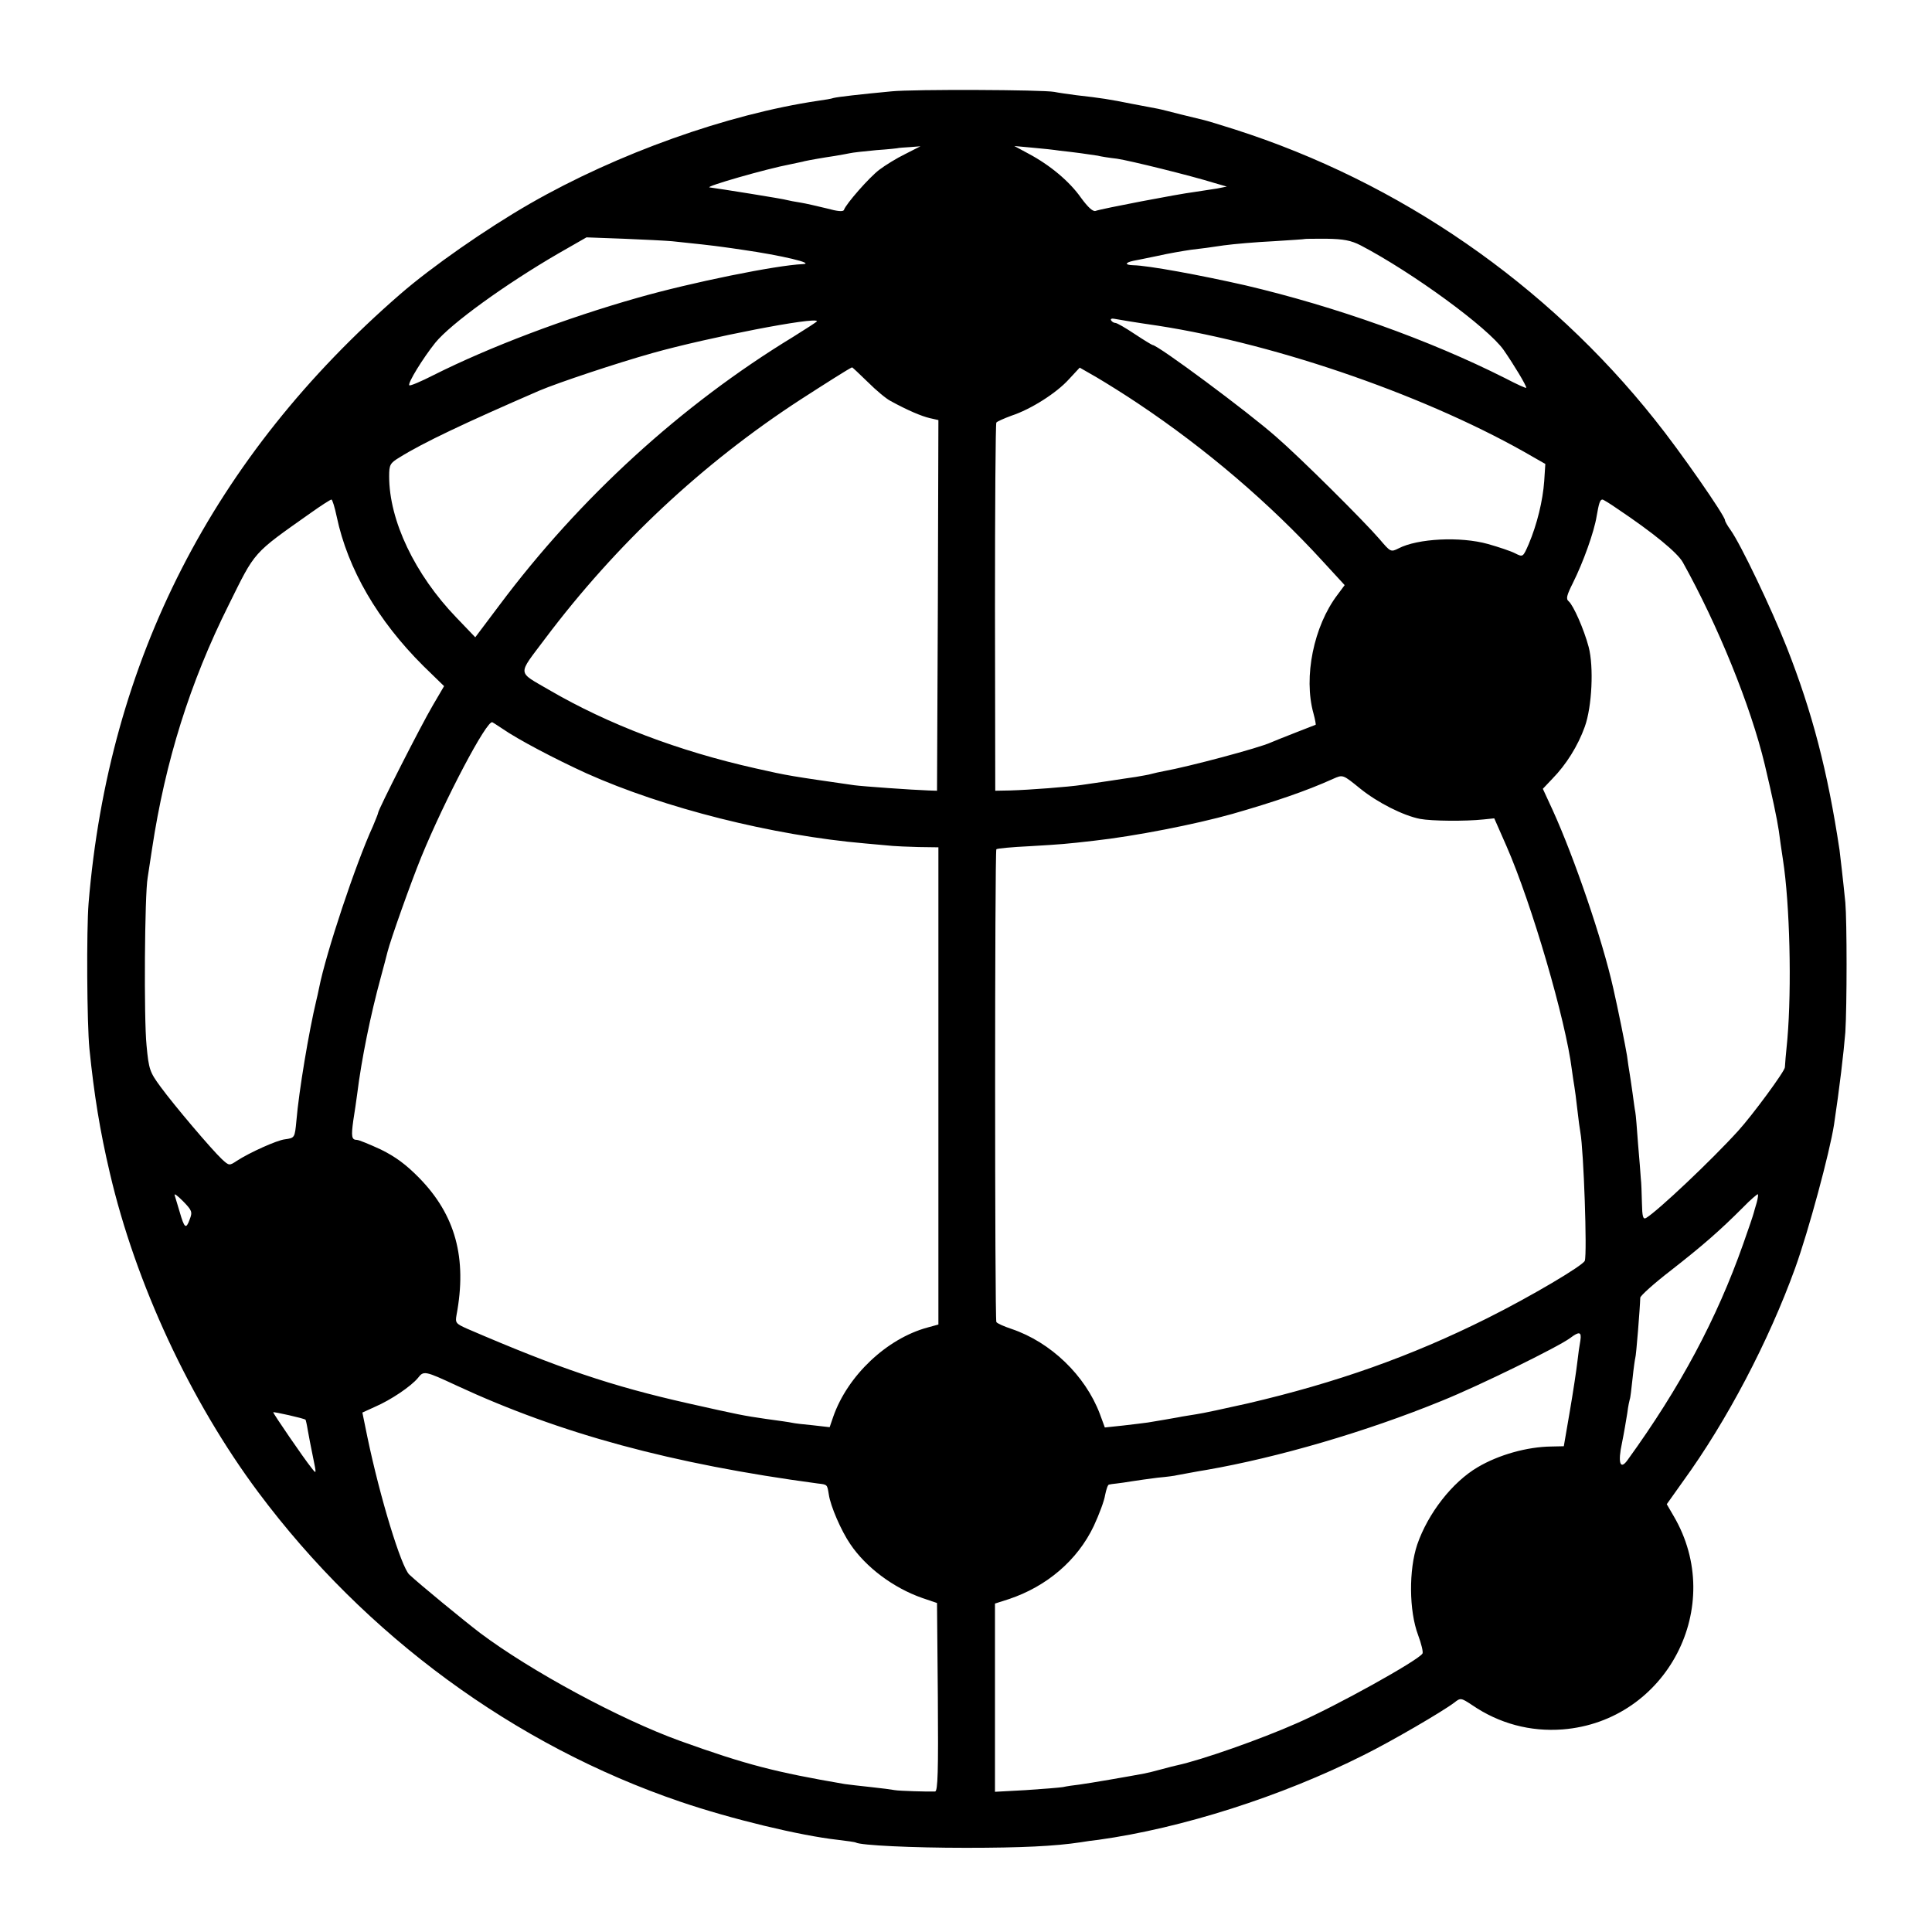 <?xml version="1.0" standalone="no"?>
<!DOCTYPE svg PUBLIC "-//W3C//DTD SVG 20010904//EN"
 "http://www.w3.org/TR/2001/REC-SVG-20010904/DTD/svg10.dtd">
<svg version="1.0" xmlns="http://www.w3.org/2000/svg"
 width="700pt" height="700pt" viewBox="0 0 700 700"
 preserveAspectRatio="xMidYMid meet">
<g transform="translate(0,700) scale(0.1,-0.1)"
fill="#000000" stroke="none">
<path d="M3230 6669 c-117 -11 -194 -20 -210 -24 -8 -3 -33 -7 -55 -10 -330
-49 -728 -191 -1045 -373 -160 -92 -356 -229 -469 -327 -679 -589 -1057 -1328
-1130 -2207 -8 -99 -6 -436 3 -528 17 -167 38 -297 74 -450 93 -399 291 -826
538 -1157 388 -520 929 -917 1529 -1121 185 -63 435 -123 570 -138 33 -4 63
-8 66 -10 18 -10 202 -19 399 -19 201 0 323 6 415 20 17 3 46 7 65 9 302 42
663 157 961 307 99 49 286 158 328 190 23 18 24 18 65 -9 98 -67 211 -97 328
-88 377 30 594 446 402 773 l-25 43 59 83 c159 219 310 507 406 772 49 136
125 418 141 520 20 133 35 261 41 335 6 96 6 402 0 470 -8 81 -18 165 -21 190
-43 286 -99 500 -191 734 -57 144 -167 374 -204 426 -11 15 -20 31 -20 35 0
16 -163 251 -254 364 -391 492 -925 861 -1522 1052 -53 17 -103 32 -112 34 -9
2 -46 11 -82 20 -36 9 -74 19 -85 21 -11 2 -54 10 -95 18 -79 16 -111 21 -200
31 -30 4 -66 9 -80 12 -42 8 -510 10 -590 2z m50 -227 c-31 -15 -73 -41 -94
-57 -37 -28 -120 -123 -128 -145 -2 -8 -23 -6 -63 5 -33 8 -76 18 -95 21 -19
3 -41 7 -48 9 -10 4 -249 42 -281 46 -21 2 204 67 294 84 22 5 45 9 50 11 18
4 69 13 110 19 22 4 47 8 55 10 8 2 51 7 95 11 44 3 81 7 82 8 1 0 19 2 40 3
l38 3 -55 -28z m560 12 c19 -2 53 -6 75 -9 22 -3 50 -7 62 -9 11 -3 43 -8 70
-11 47 -7 266 -61 353 -88 l45 -13 -35 -7 c-19 -3 -57 -9 -85 -13 -56 -7 -333
-60 -355 -68 -10 -4 -28 13 -53 47 -42 60 -113 119 -190 160 l-52 28 65 -6
c36 -3 81 -8 100 -11z m-1405 -328 c70 -7 159 -17 185 -21 14 -2 45 -6 70 -10
140 -20 267 -50 218 -52 -95 -4 -402 -66 -598 -122 -261 -74 -536 -178 -739
-280 -45 -23 -85 -40 -88 -37 -7 7 50 99 94 154 56 69 254 212 445 323 l103
59 135 -5 c74 -3 153 -7 175 -9z m2495 -15 c189 -99 461 -298 518 -379 38 -55
82 -128 82 -137 0 -3 -35 13 -77 35 -276 139 -613 259 -940 336 -163 37 -352
72 -407 73 -31 1 -31 9 0 16 11 2 51 10 89 18 39 9 93 18 120 22 28 3 81 10
119 16 37 5 118 12 180 15 61 4 112 7 113 8 1 1 37 1 80 1 61 -1 88 -6 123
-24z m-735 -291 c440 -68 992 -261 1362 -477 l42 -24 -4 -62 c-5 -71 -26 -157
-56 -228 -21 -48 -21 -48 -49 -34 -15 8 -60 23 -99 34 -100 28 -255 20 -324
-16 -28 -14 -29 -13 -69 34 -56 65 -286 294 -375 371 -102 90 -428 332 -447
332 -2 0 -32 18 -65 40 -33 22 -64 40 -70 40 -5 0 -12 4 -15 9 -4 5 2 8 11 6
10 -2 81 -14 158 -25z m-1235 16 c0 -2 -39 -27 -87 -57 -404 -246 -772 -582
-1063 -971 l-88 -117 -69 72 c-150 156 -243 351 -243 511 0 42 3 48 38 69 85
53 237 125 507 242 66 28 278 99 410 136 199 56 595 133 595 115z m184 -220
c30 -30 67 -61 83 -69 62 -34 112 -55 142 -62 l31 -7 -2 -671 -3 -672 -30 1
c-61 2 -241 15 -270 19 -229 33 -238 34 -357 61 -281 63 -535 160 -748 284
-118 69 -116 51 -15 186 258 343 570 635 925 866 93 60 175 112 187 117 1 1
26 -23 57 -53z m981 -79 c244 -163 476 -361 667 -570 l80 -87 -26 -35 c-86
-113 -124 -298 -87 -430 6 -22 9 -40 8 -41 -1 0 -33 -13 -72 -28 -38 -15 -79
-31 -90 -36 -43 -20 -299 -88 -388 -104 -15 -3 -35 -7 -45 -10 -9 -3 -35 -7
-57 -11 -22 -3 -67 -10 -100 -15 -33 -5 -76 -11 -96 -14 -46 -7 -189 -18 -259
-20 l-54 -1 -1 663 c0 365 2 667 5 671 3 4 28 15 55 25 70 23 163 82 208 132
l39 42 61 -35 c34 -20 103 -63 152 -96z m-2905 -409 c40 -190 149 -377 314
-541 l75 -73 -41 -70 c-43 -73 -198 -378 -198 -389 0 -3 -9 -25 -19 -49 -62
-135 -170 -459 -195 -586 -3 -14 -7 -34 -10 -45 -27 -113 -63 -328 -72 -435
-6 -63 -6 -63 -42 -68 -28 -3 -128 -48 -174 -78 -27 -18 -28 -18 -54 6 -38 36
-173 195 -222 262 -39 53 -43 63 -51 150 -10 97 -7 547 4 608 3 19 10 67 16
105 48 317 137 602 278 884 97 196 85 183 296 332 38 27 72 49 76 49 3 0 12
-28 19 -62z m4638 30 c133 -89 219 -160 239 -195 127 -228 246 -520 297 -733
28 -118 44 -194 51 -240 3 -25 10 -72 15 -105 25 -161 32 -462 16 -650 -5 -49
-9 -96 -9 -102 0 -14 -118 -174 -169 -230 -97 -107 -292 -291 -334 -316 -11
-6 -14 5 -15 55 -1 35 -2 74 -4 88 -1 14 -5 70 -10 125 -4 55 -8 107 -10 116
-2 9 -6 40 -10 69 -4 29 -9 62 -11 74 -2 11 -6 38 -9 61 -5 32 -33 171 -50
245 -39 174 -140 470 -219 644 l-36 78 35 37 c49 50 92 118 117 188 26 72 33
217 14 289 -17 64 -55 150 -72 165 -11 9 -8 21 15 67 37 74 77 185 86 242 8
46 12 60 21 60 3 0 26 -14 52 -32z m-4038 -798 c56 -39 191 -110 305 -162 281
-126 674 -225 1010 -254 44 -4 89 -8 100 -9 11 -1 53 -3 93 -4 l72 -1 0 -865
0 -864 -40 -11 c-147 -40 -289 -174 -341 -323 l-13 -38 -61 7 c-33 3 -67 7
-75 9 -8 2 -51 8 -95 14 -83 12 -97 15 -280 56 -280 63 -469 127 -803 271 -40
18 -43 21 -38 49 39 207 -4 363 -135 497 -47 48 -86 77 -139 103 -41 19 -80
35 -87 35 -19 0 -21 12 -13 70 5 30 11 73 14 95 16 129 49 290 86 425 11 41
22 82 24 91 11 44 83 247 122 343 86 210 239 500 258 489 6 -3 22 -14 36 -23z
m3108 -217 c63 -51 156 -98 217 -110 43 -8 164 -9 230 -2 l39 4 44 -100 c92
-210 215 -632 237 -810 3 -22 7 -49 9 -60 2 -11 7 -49 11 -85 4 -36 9 -73 11
-83 12 -65 25 -439 16 -465 -6 -17 -193 -128 -353 -208 -276 -138 -547 -234
-869 -309 -80 -18 -163 -36 -185 -39 -23 -4 -52 -8 -65 -11 -27 -5 -69 -12
-111 -19 -14 -2 -55 -7 -90 -11 l-66 -7 -18 49 c-53 140 -178 260 -320 308
-27 9 -52 20 -55 25 -6 10 -6 1707 0 1713 3 3 57 8 120 11 118 7 131 8 235 20
145 16 365 59 500 97 150 43 268 83 365 127 36 16 35 16 98 -35z m-4241 -1562
c-13 -36 -19 -31 -36 28 -7 23 -15 50 -18 60 -3 9 10 -1 30 -21 33 -34 35 -39
24 -67z m5678 62 c-5 -15 -9 -32 -11 -38 -1 -5 -18 -56 -38 -112 -96 -272
-228 -519 -419 -783 -27 -38 -36 -10 -20 63 7 34 15 82 19 107 3 25 8 47 9 50
2 3 6 37 10 75 4 39 9 72 10 75 3 5 17 181 18 218 0 7 50 52 111 99 115 90
175 142 261 228 27 28 52 49 54 48 2 -1 0 -15 -4 -30z m-639 -500 c-3 -16 -8
-50 -11 -78 -3 -27 -15 -107 -27 -177 l-22 -128 -45 -1 c-88 -1 -191 -30 -267
-75 -92 -54 -180 -167 -219 -280 -31 -92 -30 -240 3 -328 12 -32 19 -62 16
-67 -15 -25 -314 -191 -454 -252 -133 -59 -347 -134 -435 -153 -5 -1 -30 -7
-55 -14 -25 -7 -54 -14 -65 -16 -47 -9 -203 -36 -235 -40 -19 -2 -46 -6 -59
-9 -13 -2 -73 -7 -135 -11 l-111 -6 0 341 0 341 50 16 c138 46 249 141 308
265 19 41 38 91 41 112 4 20 10 38 14 38 4 1 16 3 28 4 11 1 36 5 55 8 19 3
61 9 93 13 33 3 64 7 70 9 18 3 79 15 106 19 259 45 579 138 855 251 134 54
421 195 464 227 33 25 42 23 37 -9z m-4072 -163 c377 -175 780 -284 1309 -355
35 -4 34 -3 40 -40 6 -42 45 -132 78 -180 56 -83 155 -158 261 -195 l53 -18 3
-341 c2 -269 0 -341 -10 -342 -24 -1 -130 2 -146 5 -10 2 -48 7 -86 11 -38 4
-81 9 -95 11 -251 43 -357 70 -596 156 -219 79 -541 253 -725 391 -59 45 -221
178 -257 212 -29 27 -106 278 -152 499 l-18 88 46 21 c58 25 130 74 155 104
21 27 24 27 140 -27z m-547 -124 c1 -1 5 -18 8 -37 3 -19 12 -63 19 -98 13
-63 13 -63 -5 -40 -29 36 -139 197 -139 202 0 3 112 -22 117 -27z"/>
</g>
</svg>
